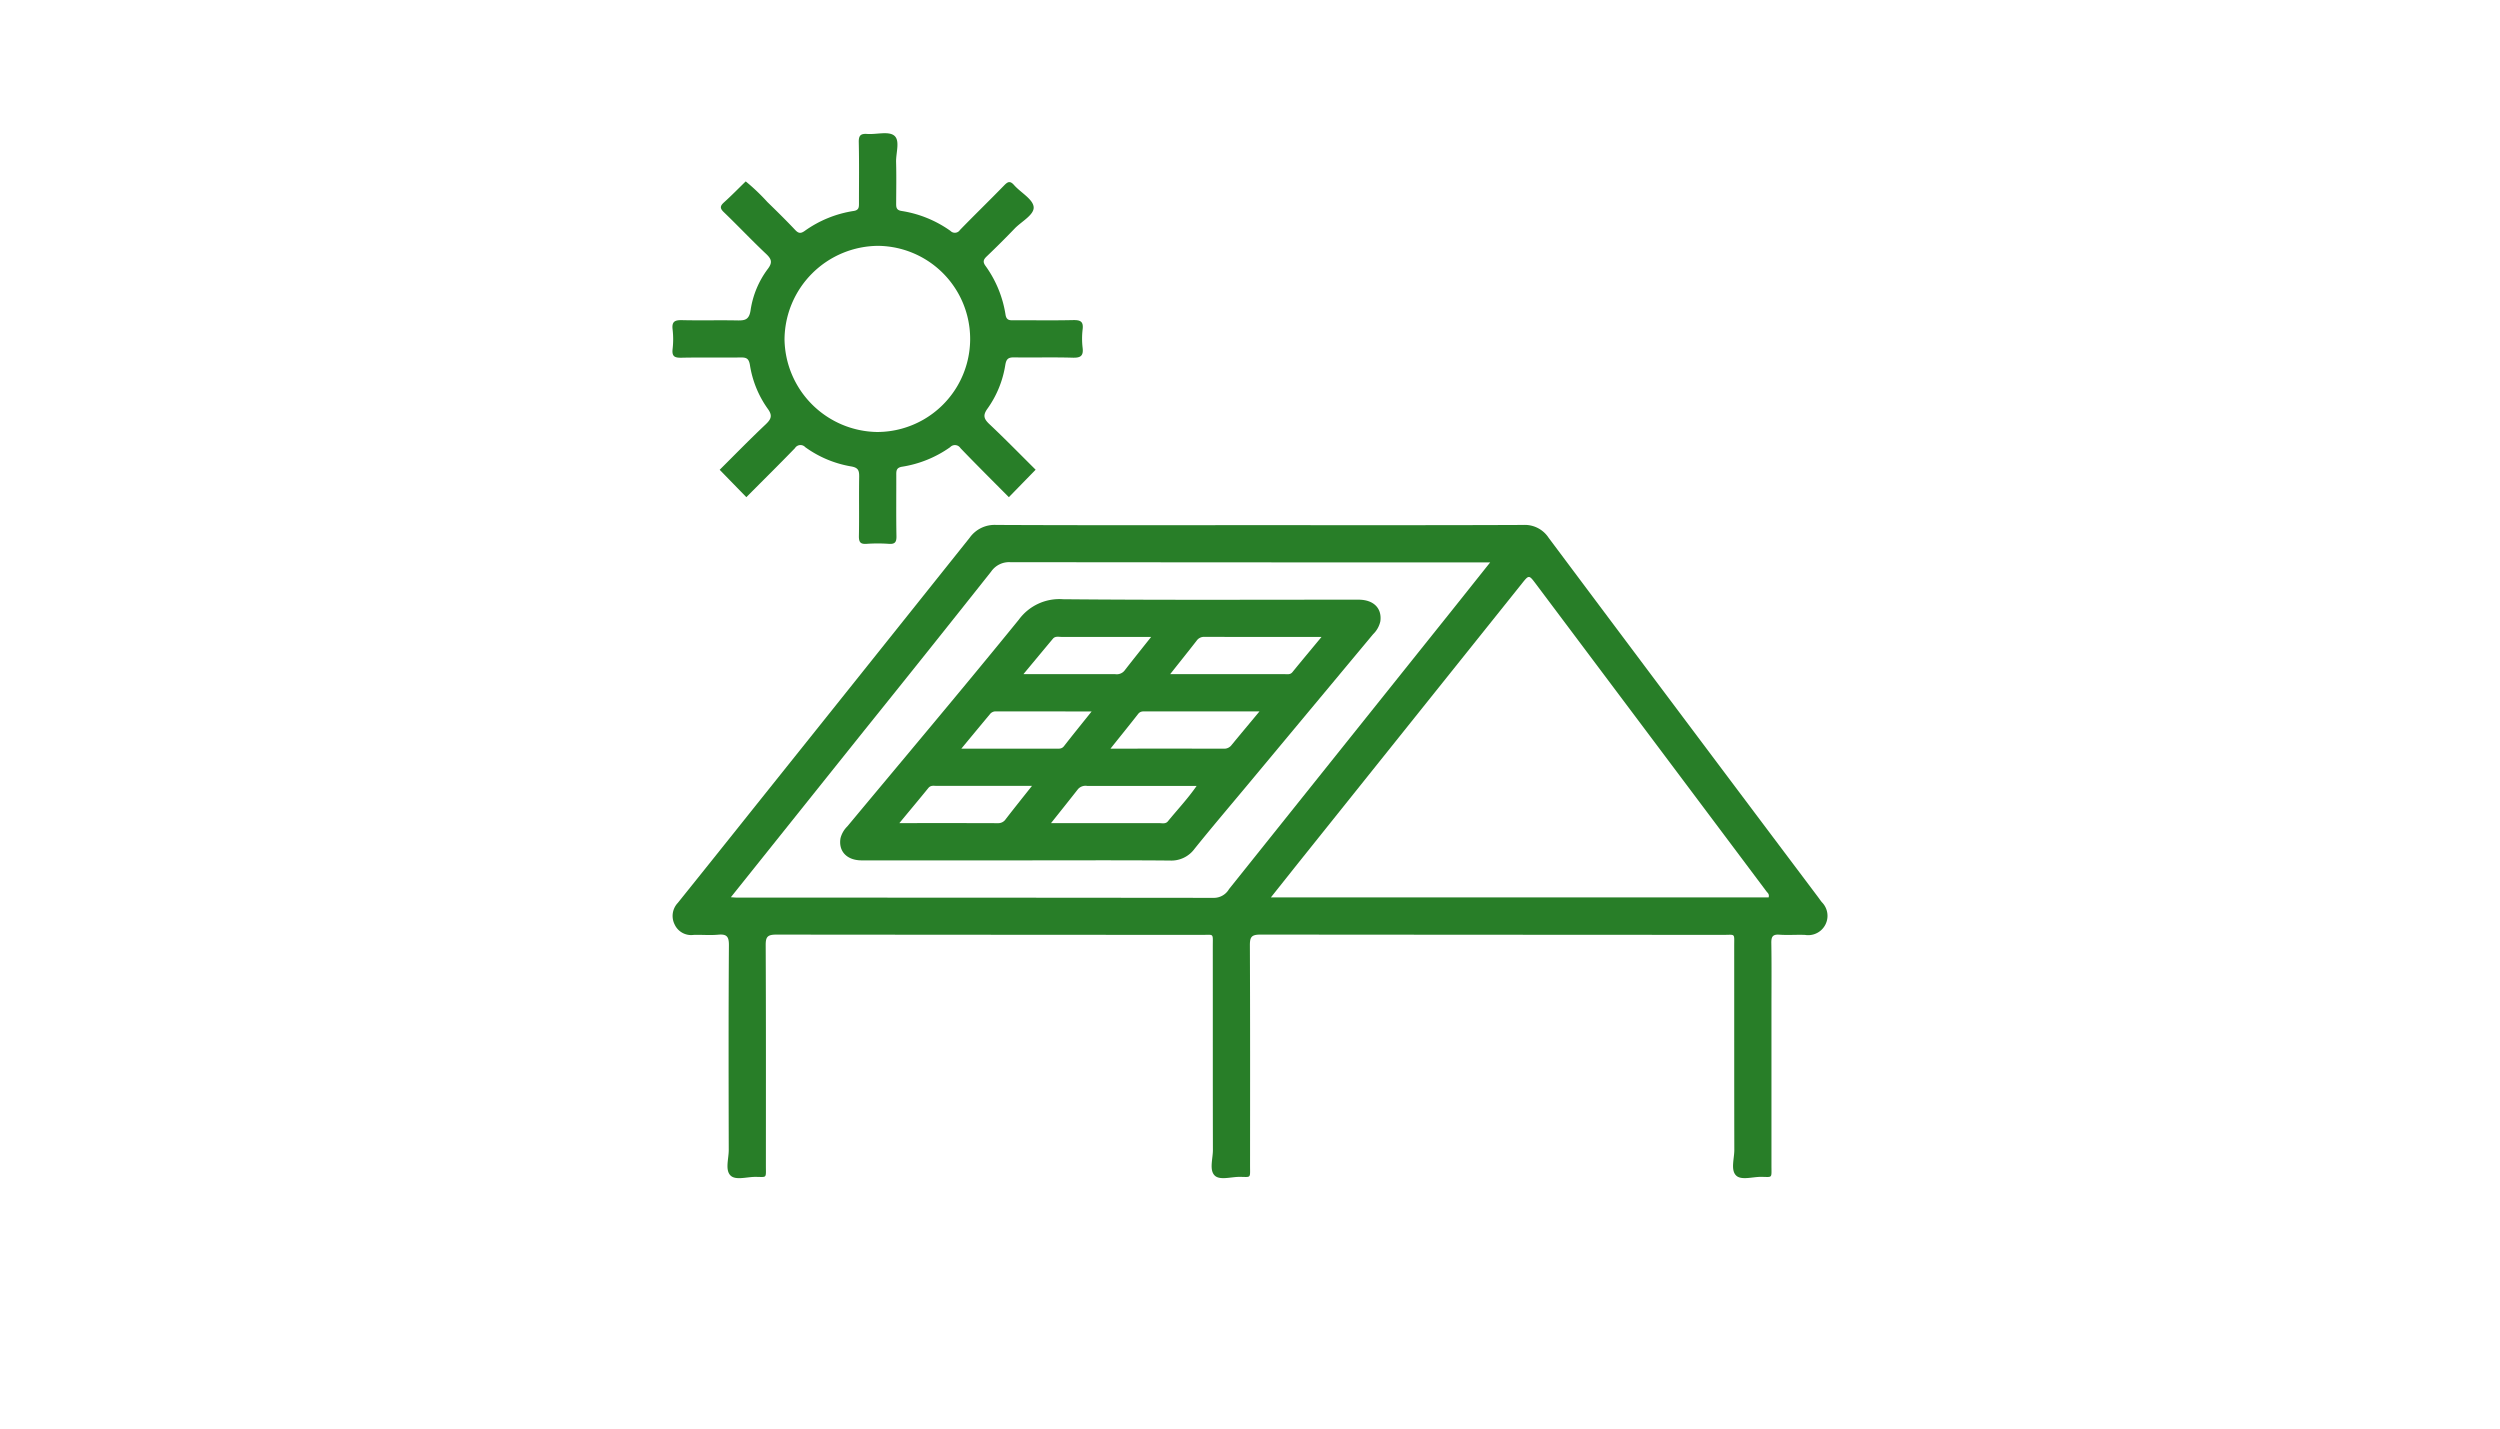 <svg xmlns="http://www.w3.org/2000/svg" xmlns:xlink="http://www.w3.org/1999/xlink" width="224" height="128" viewBox="0 0 224 128">
  <defs>
    <clipPath id="clip-path">
      <rect id="Rectangle_21" data-name="Rectangle 21" width="224" height="128" transform="translate(1808 1662)" fill="#f6f6f6"/>
    </clipPath>
  </defs>
  <g id="Groupe_de_masques_6" data-name="Groupe de masques 6" transform="translate(-1808 -1662)" clip-path="url(#clip-path)">
    <g id="Illustration_6" data-name="Illustration 6" transform="translate(1920 1720.751)">
      <g id="Groupe_53" data-name="Groupe 53" transform="translate(-51.751 -46.814)">
        <path id="Tracé_208" data-name="Tracé 208" d="M52.568,20.854c7.891,0,15.781.015,23.67-.019A2.544,2.544,0,0,1,78.5,21.981q12.033,16.094,24.112,32.154c.125.167.241.34.371.5a1.732,1.732,0,0,1-1.508,2.933c-.765-.029-1.533.035-2.294-.02-.622-.045-.734.2-.724.763.032,1.946.012,3.893.012,5.839q0,7.04,0,14.078c0,1.2.123,1.023-.957,1.019-.756,0-1.755.323-2.208-.12-.507-.494-.162-1.508-.163-2.293-.013-6.083-.005-12.166-.01-18.249,0-1.2.125-1.021-.955-1.021q-20.751-.008-41.5-.025c-.819,0-.943.236-.94.979.029,6.568.019,13.138.015,19.708,0,1.2.123,1.024-.955,1.021-.756,0-1.755.323-2.21-.118-.507-.494-.162-1.508-.163-2.293-.013-6.083-.005-12.166-.01-18.247,0-1.206.125-1.024-.953-1.024q-19.083-.008-38.164-.025c-.815,0-.947.231-.943.977.03,6.57.02,13.138.017,19.708,0,1.2.125,1.026-.953,1.023-.758,0-1.755.323-2.21-.118-.509-.492-.163-1.506-.165-2.291-.013-6.118-.027-12.235.015-18.352.005-.815-.229-1.007-.979-.938-.724.066-1.461-.007-2.188.019a1.628,1.628,0,0,1-1.7-.942A1.7,1.7,0,0,1,.477,54.7q3.293-4.1,6.573-8.214,9.794-12.243,19.575-24.5A2.735,2.735,0,0,1,29,20.834C36.858,20.873,44.713,20.854,52.568,20.854ZM98.216,54.206c.083-.3-.094-.4-.19-.529Q87.693,39.89,77.354,26.112c-.615-.819-.618-.812-1.247-.025Q66.214,38.451,56.318,50.813c-.878,1.1-1.749,2.2-2.7,3.393ZM5.231,54.192c.293.019.428.034.561.034q21.367,0,42.733.022a1.565,1.565,0,0,0,1.339-.78q9.948-12.442,19.9-24.883c1.137-1.423,2.269-2.85,3.5-4.392h-1.2q-20.9,0-41.795-.022a1.95,1.95,0,0,0-1.723.852q-5.66,7.141-11.374,14.24C13.226,44.193,9.284,49.125,5.231,54.192Z" transform="translate(0.005 14.263)" fill="#287e28"/>
        <path id="Tracé_209" data-name="Tracé 209" d="M6.624,32.61l-2.39-2.454c1.349-1.341,2.705-2.732,4.117-4.065.505-.477.637-.8.18-1.418a9.165,9.165,0,0,1-1.587-3.907c-.093-.541-.281-.681-.79-.674-1.772.024-3.544-.015-5.317.022-.6.013-.9-.074-.822-.772a7.576,7.576,0,0,0,0-1.769c-.088-.74.246-.839.876-.824,1.632.039,3.268-.008,4.9.024.694.013,1.088-.042,1.215-.93a8.142,8.142,0,0,1,1.553-3.7c.435-.583.307-.884-.17-1.336C7.1,9.594,5.884,8.3,4.606,7.074c-.372-.357-.337-.558.015-.878.667-.6,1.3-1.252,1.947-1.88A18.074,18.074,0,0,1,8.506,6.162c.847.824,1.691,1.653,2.5,2.512.3.315.5.323.847.079a10.183,10.183,0,0,1,4.378-1.786c.515-.074.483-.384.483-.741,0-1.806.024-3.613-.017-5.421-.012-.593.162-.782.75-.74.825.061,1.9-.264,2.419.143.558.436.152,1.555.175,2.375.035,1.215.012,2.433.007,3.649,0,.359-.022.66.49.734a10.259,10.259,0,0,1,4.377,1.787.543.543,0,0,0,.847-.083c1.307-1.346,2.655-2.653,3.966-4,.32-.328.524-.43.878-.029.595.676,1.683,1.255,1.759,1.959S31.285,7.9,30.671,8.534q-1.228,1.279-2.508,2.5c-.291.278-.374.482-.118.842a10.117,10.117,0,0,1,1.8,4.373c.089.586.45.507.824.507,1.739,0,3.475.027,5.212-.012.633-.013.967.088.874.825a6.963,6.963,0,0,0,0,1.664c.091.766-.232.9-.928.879-1.735-.052-3.474,0-5.212-.027-.505-.007-.7.13-.788.672a9.175,9.175,0,0,1-1.589,3.908c-.455.622-.325.942.182,1.418,1.412,1.331,2.769,2.722,4.124,4.067l-2.4,2.461c-1.457-1.471-2.914-2.914-4.333-4.392a.587.587,0,0,0-.928-.088,10.148,10.148,0,0,1-4.286,1.747c-.569.086-.539.4-.539.8.005,1.808-.019,3.615.015,5.421.01.544-.136.733-.691.692a14.114,14.114,0,0,0-1.979,0c-.546.039-.7-.136-.694-.687.035-1.772-.005-3.546.024-5.318.008-.568-.081-.829-.748-.937a9.8,9.8,0,0,1-4.08-1.717.581.581,0,0,0-.928.088C9.543,29.7,8.086,31.141,6.624,32.61Zm11.73-5.84a8.34,8.34,0,0,0,.111-16.679,8.443,8.443,0,0,0-8.421,8.393A8.43,8.43,0,0,0,18.354,26.77Z" transform="translate(0 0)" fill="#287e28"/>
        <path id="Tracé_210" data-name="Tracé 210" d="M24.819,48.185q-6.984,0-13.965,0c-1.333,0-2.1-.817-1.9-1.989a2.265,2.265,0,0,1,.615-1.061C14.7,38.97,19.871,32.842,24.929,26.619a4.5,4.5,0,0,1,3.96-1.833c8.824.083,17.648.037,26.472.04,1.358,0,2.118.765,1.963,1.937a2.291,2.291,0,0,1-.65,1.157q-5.6,6.721-11.2,13.445c-1.6,1.92-3.221,3.822-4.789,5.77A2.576,2.576,0,0,1,38.471,48.2C33.921,48.162,29.369,48.185,24.819,48.185ZM38.49,31.5c3.551,0,6.92,0,10.291,0,.231,0,.472.056.664-.18.822-1.011,1.658-2.01,2.606-3.154-3.634,0-7.063,0-10.493-.008a.8.8,0,0,0-.7.349C40.119,29.456,39.362,30.4,38.49,31.5Zm8.005,3.337c-3.526,0-6.821,0-10.118,0-.27,0-.542-.047-.755.226-.78,1-1.58,1.984-2.478,3.11,3.511,0,6.833-.005,10.156.005a.822.822,0,0,0,.7-.337C44.787,36.883,45.582,35.935,46.495,34.836ZM27.814,44.848c3.379,0,6.538,0,9.695,0,.268,0,.571.093.78-.165.839-1.031,1.762-2,2.572-3.169-3.349,0-6.577,0-9.8,0a.9.9,0,0,0-.83.288C29.47,42.773,28.7,43.736,27.814,44.848Zm-1.7-3.337c-2.967,0-5.748,0-8.527,0-.263,0-.544-.081-.765.192-.819,1.009-1.653,2-2.594,3.142,3.084,0,5.96-.005,8.836.007a.8.8,0,0,0,.691-.359C24.489,43.544,25.244,42.6,26.109,41.511ZM19.78,38.174c2.967,0,5.706,0,8.447,0,.268,0,.537.051.751-.224.778-1,1.578-1.986,2.478-3.11-2.985,0-5.785,0-8.585-.005a.638.638,0,0,0-.532.254C21.526,36.063,20.715,37.043,19.78,38.174ZM36.788,28.162c-2.823,0-5.424,0-8.025,0-.268,0-.568-.089-.78.165-.852,1.019-1.7,2.042-2.638,3.169,2.859,0,5.529,0,8.2,0a.9.9,0,0,0,.832-.286C35.132,30.237,35.905,29.274,36.788,28.162Z" transform="translate(6.107 16.968)" fill="#287e28"/>
      </g>
    </g>
  </g>
</svg>
